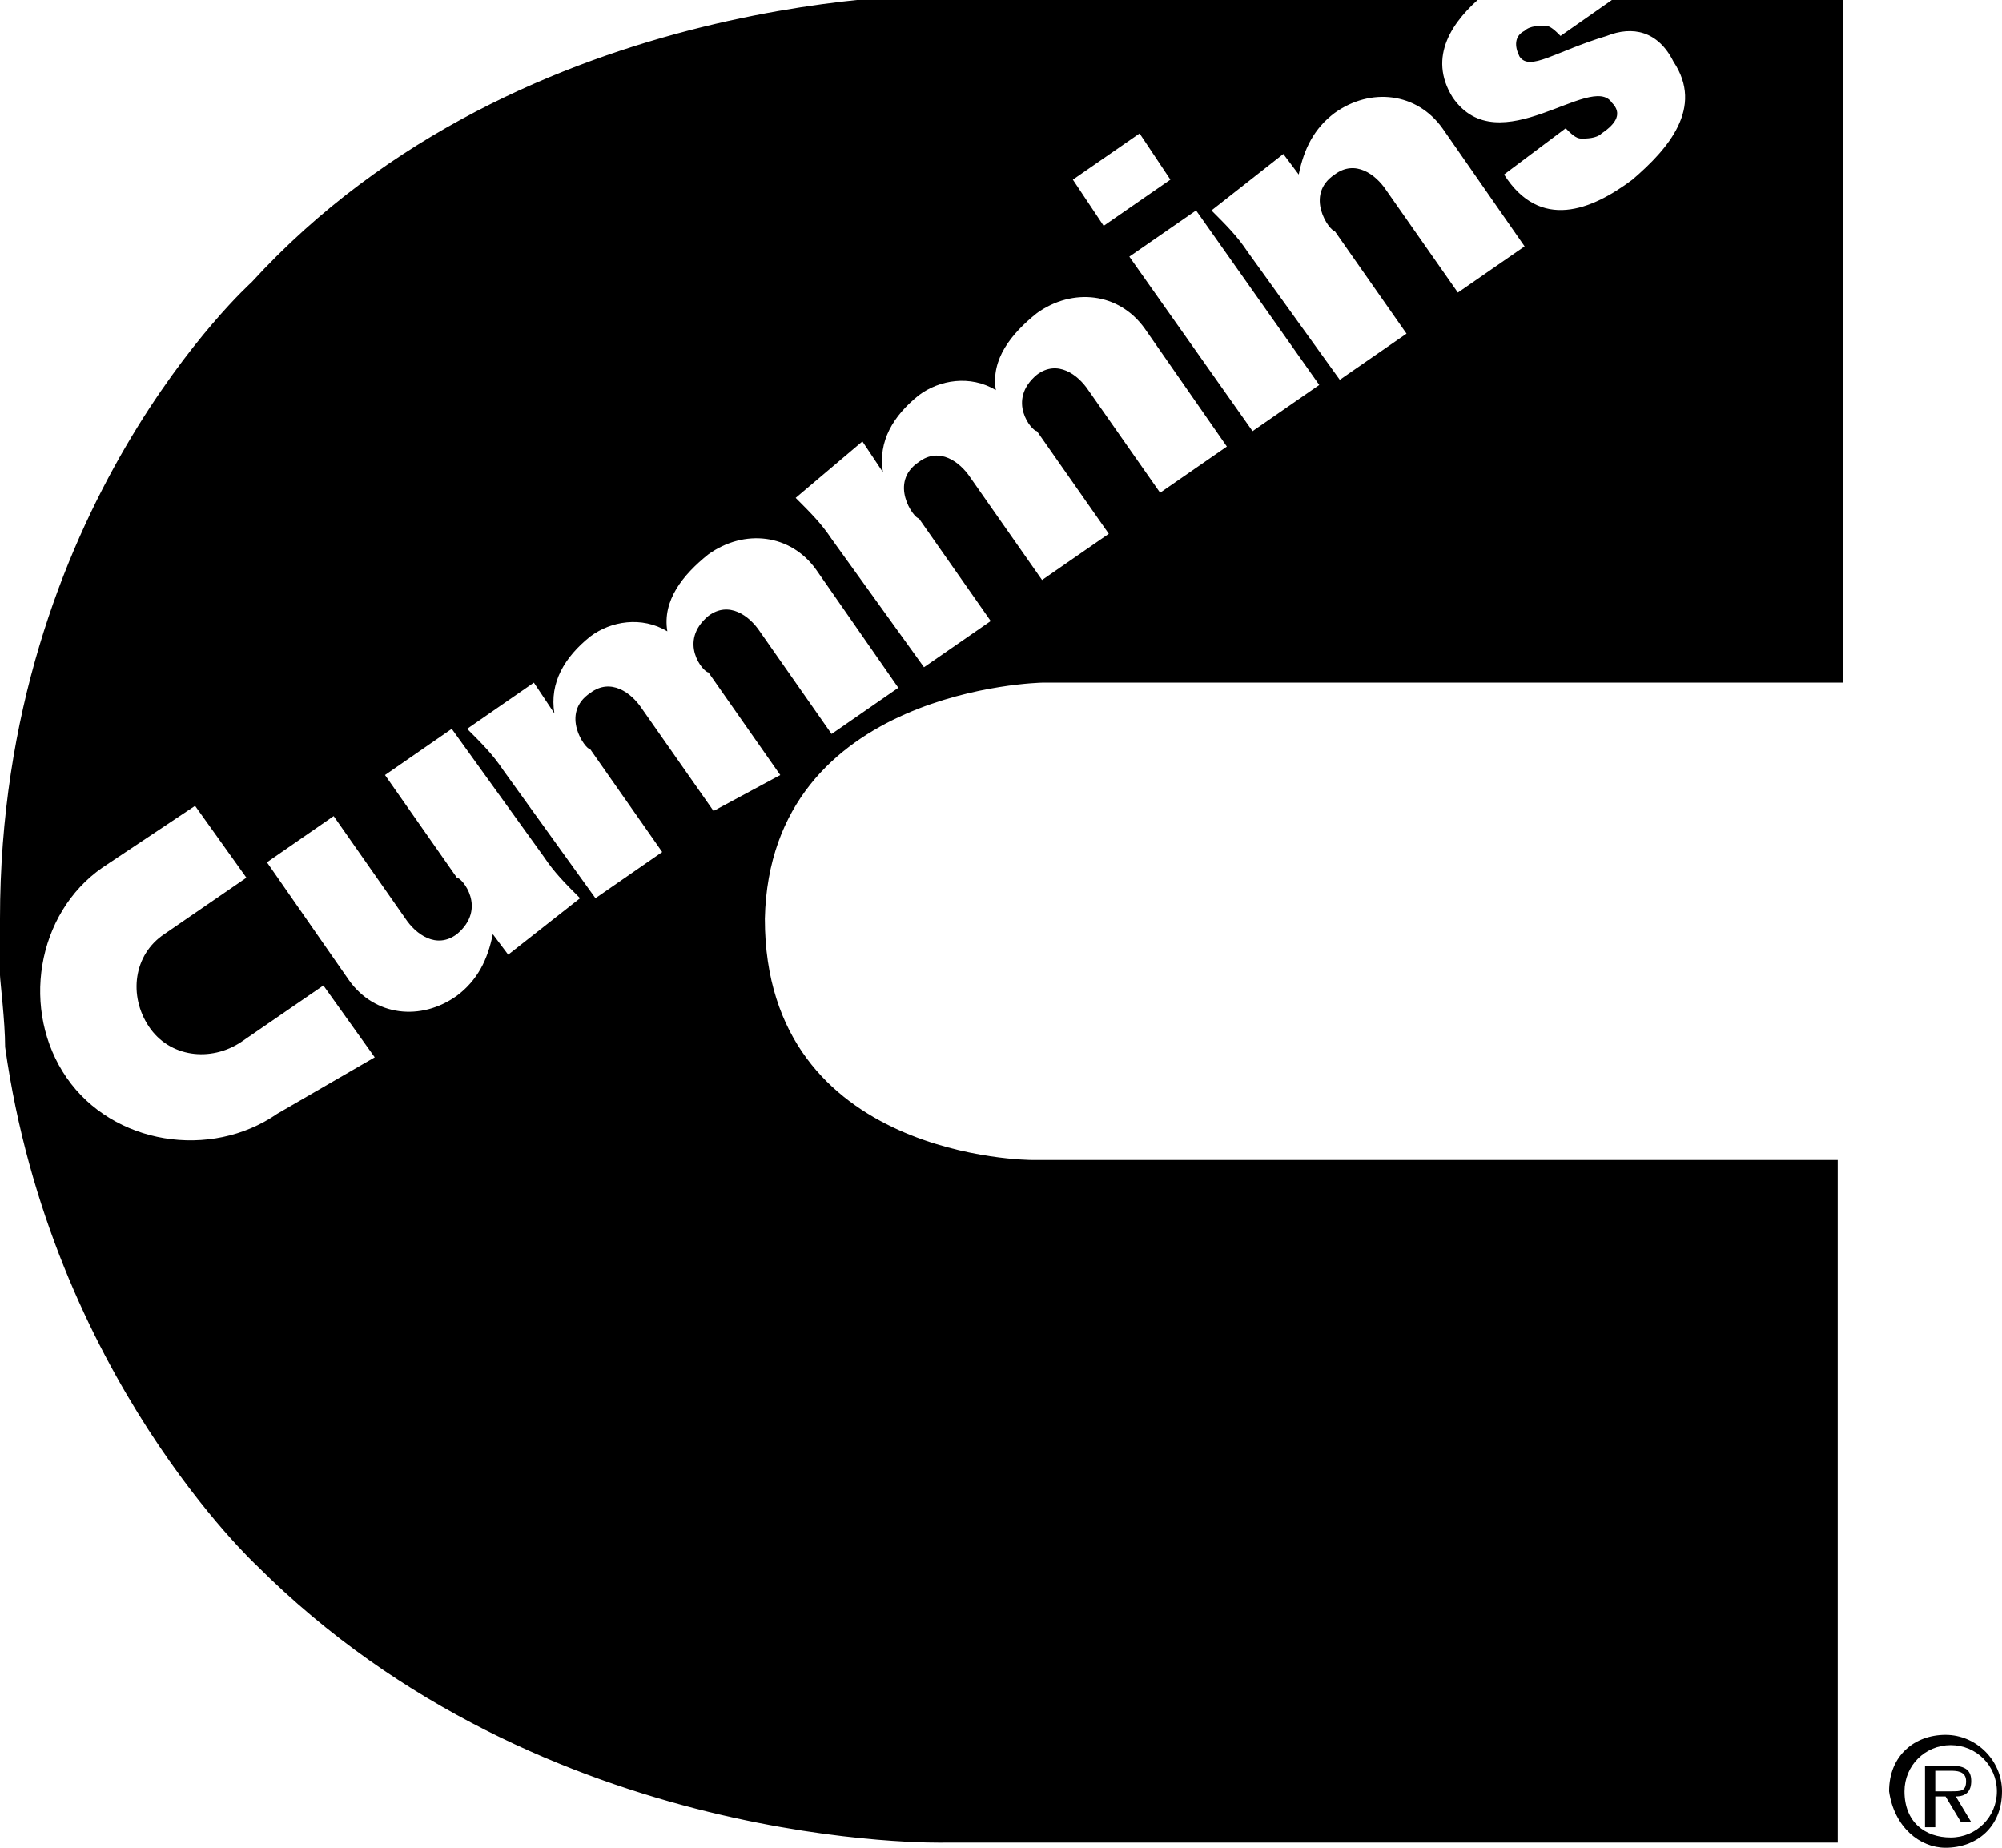 <?xml version="1.0" encoding="utf-8"?>
<!-- Generator: Adobe Illustrator 27.5.0, SVG Export Plug-In . SVG Version: 6.00 Build 0)  -->
<svg version="1.1" id="Layer_1" xmlns="http://www.w3.org/2000/svg" xmlns:xlink="http://www.w3.org/1999/xlink" x="0px" y="0px"
	 viewBox="0 0 39 36" style="enable-background:new 0 0 39 36;" xml:space="preserve">
<style type="text/css">
	.st0{fill-rule:evenodd;clip-rule:evenodd;}
</style>
<g id="Page-1">
	<g id="Redirection-Modal" transform="translate(-422, -262)">
		<path id="Cummins-Logo-Copy-2" class="st0" d="M459.1,296.9c0-0.5,0.4-0.9,0.9-0.9c0.5,0,0.9,0.4,0.9,0.9c0,0.5-0.4,0.9-0.9,0.9
			C459.5,297.8,459.1,297.5,459.1,296.9L459.1,296.9z M459.9,298c0.6,0,1.1-0.4,1.1-1.1c0-0.6-0.5-1.1-1.1-1.1
			c-0.6,0-1.1,0.4-1.1,1.1C458.9,297.6,459.4,298,459.9,298L459.9,298z M459.7,297h0.2l0.3,0.5h0.2l-0.3-0.5c0.2,0,0.3-0.1,0.3-0.3
			c0-0.2-0.1-0.3-0.4-0.3h-0.5v1.2h0.2V297z M459.7,296.9v-0.4h0.3c0.1,0,0.3,0,0.3,0.2c0,0.2-0.1,0.2-0.3,0.2H459.7z M442.3,275.3
			h15.6V262h-4.5l-1,0.7c-0.1-0.1-0.2-0.2-0.3-0.2c-0.1,0-0.3,0-0.4,0.1c-0.2,0.1-0.2,0.3-0.1,0.5c0.2,0.3,0.7-0.1,1.7-0.4
			c0.5-0.2,1-0.1,1.3,0.5c0.6,0.9-0.1,1.7-0.8,2.3c-0.8,0.6-1.8,1-2.5-0.1l1.2-0.9c0.1,0.1,0.2,0.2,0.3,0.2c0.1,0,0.3,0,0.4-0.1
			c0.3-0.2,0.4-0.4,0.2-0.6c-0.4-0.6-2.2,1.2-3.1-0.1c-0.5-0.8,0-1.5,0.6-2l-10.4,0c0,0-8.3-0.2-13.6,5.6c0,0-4.9,4.4-4.9,12.4
			c0,0.4,0,0.8,0,1.1c0,0.1,0.1,0.9,0.1,1.4c0.9,6.4,4.9,10.1,4.9,10.1c5.6,5.6,13.4,5.4,13.4,5.4h17.4v-13.3h-15.7
			c0,0-5.2,0-5.2-4.7C437,275.4,442.3,275.3,442.3,275.3L442.3,275.3z M447,265l0.3,0.4c0.1-0.5,0.3-0.9,0.7-1.2
			c0.7-0.5,1.6-0.4,2.1,0.3l1.6,2.3l-1.3,0.9l-1.4-2c-0.2-0.3-0.6-0.6-1-0.3c-0.6,0.4-0.1,1.1,0,1.1l1.4,2l-1.3,0.9l-1.8-2.5
			c-0.2-0.3-0.4-0.5-0.7-0.8L447,265z M447.7,269.5l-1.3,0.9L444,267l1.3-0.9L447.7,269.5z M444.2,264.6l0.6,0.9l-1.3,0.9l-0.6-0.9
			L444.2,264.6z M438.8,270.6l0.4,0.6l0,0c-0.1-0.6,0.2-1.1,0.7-1.5c0.4-0.3,1-0.4,1.5-0.1c-0.1-0.6,0.3-1.1,0.8-1.5
			c0.7-0.5,1.6-0.4,2.1,0.3l1.6,2.3l-1.3,0.9l-1.4-2c-0.2-0.3-0.6-0.6-1-0.3c-0.6,0.5-0.1,1.1,0,1.1l1.4,2l-1.3,0.9l-1.4-2
			c-0.2-0.3-0.6-0.6-1-0.3c-0.6,0.4-0.1,1.1,0,1.1l1.4,2l-1.3,0.9l-1.8-2.5c-0.2-0.3-0.4-0.5-0.7-0.8L438.8,270.6z M427.4,283.7
			c-1.3,0.9-3.2,0.6-4.1-0.7c-0.9-1.3-0.6-3.2,0.7-4.1l1.8-1.2l1,1.4l-1.6,1.1c-0.6,0.4-0.7,1.2-0.3,1.8c0.4,0.6,1.2,0.7,1.8,0.3
			l1.6-1.1l1,1.4L427.4,283.7z M431.9,280.6l-0.3-0.4c-0.1,0.5-0.3,0.9-0.7,1.2c-0.7,0.5-1.6,0.4-2.1-0.3l-1.6-2.3l1.3-0.9l1.4,2
			c0.2,0.3,0.6,0.6,1,0.3c0.6-0.5,0.1-1.1,0-1.1l-1.4-2l1.3-0.9l1.8,2.5c0.2,0.3,0.4,0.5,0.7,0.8L431.9,280.6z M435.9,277.8l-1.4-2
			c-0.2-0.3-0.6-0.6-1-0.3c-0.6,0.4-0.1,1.1,0,1.1l1.4,2l-1.3,0.9l-1.8-2.5c-0.2-0.3-0.4-0.5-0.7-0.8l1.3-0.9l0.4,0.6l0,0
			c-0.1-0.6,0.2-1.1,0.7-1.5c0.4-0.3,1-0.4,1.5-0.1c-0.1-0.6,0.3-1.1,0.8-1.5c0.7-0.5,1.6-0.4,2.1,0.3l1.6,2.3l-1.3,0.9l-1.4-2
			c-0.2-0.3-0.6-0.6-1-0.3c-0.6,0.5-0.1,1.1,0,1.1l1.4,2L435.9,277.8z"/>
	</g>
</g>
</svg>
